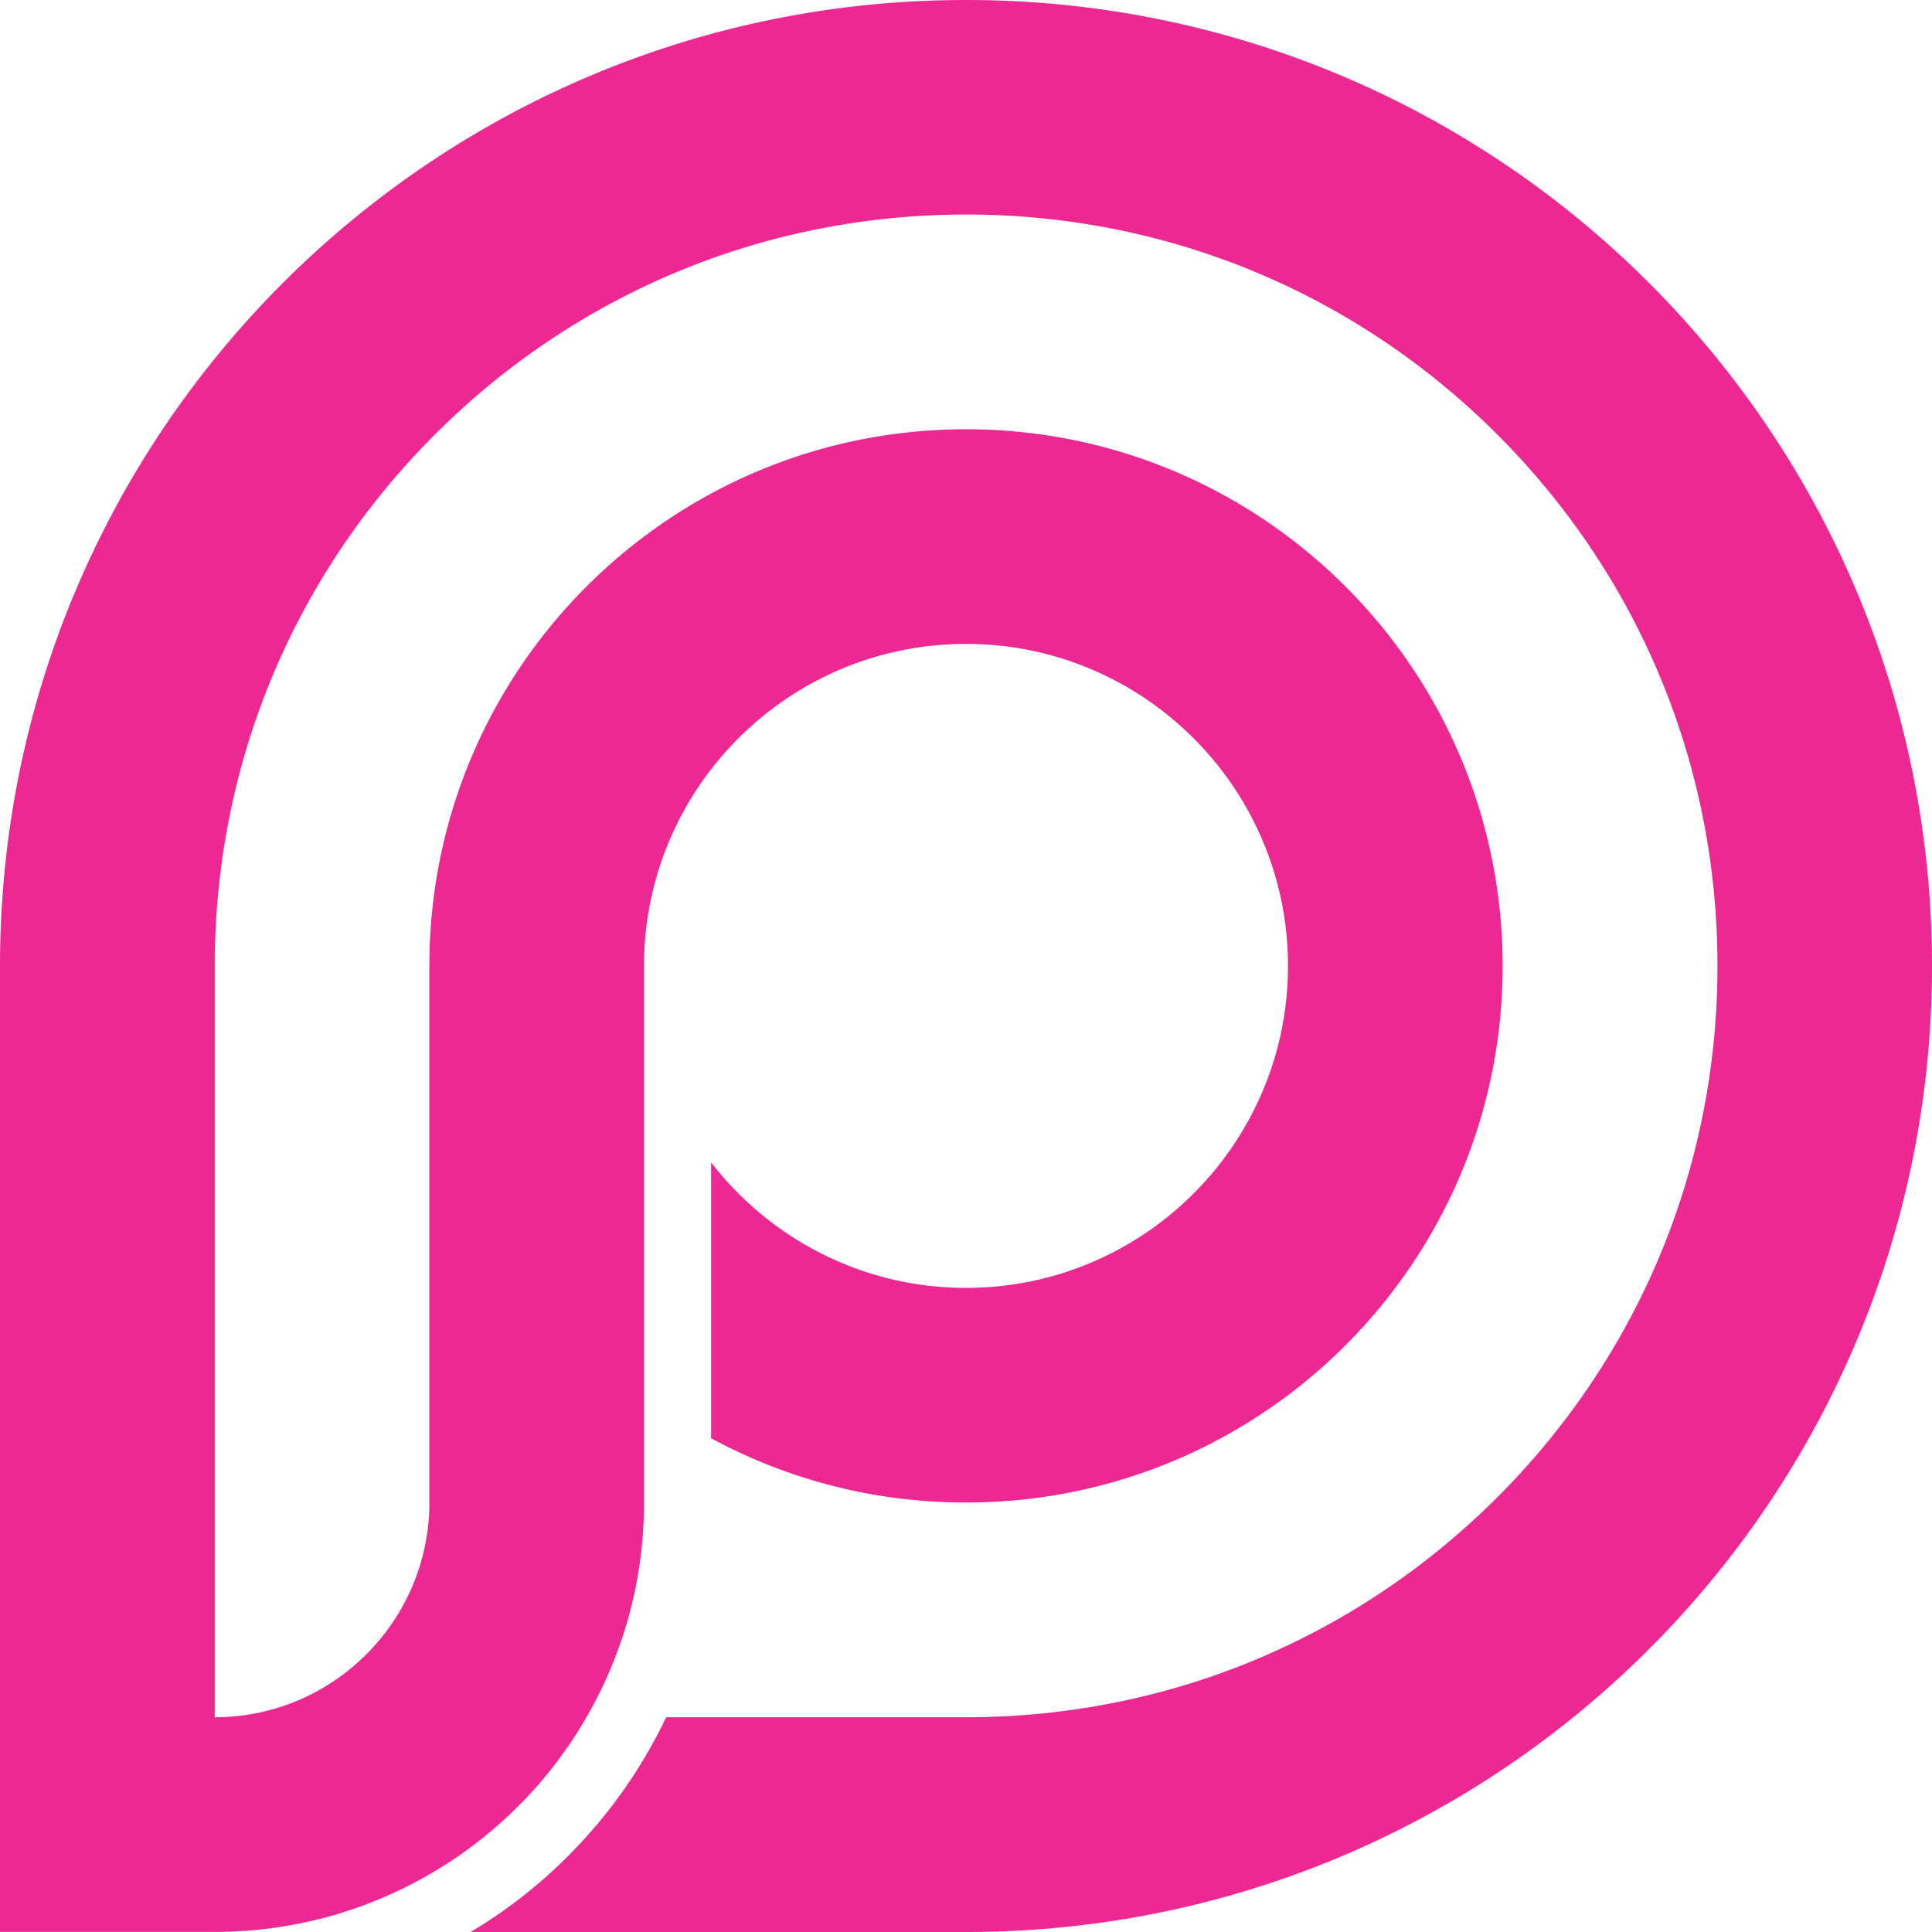 <svg fill="none" height="512" width="512" xmlns="http://www.w3.org/2000/svg"><path d="M512 256c0 106.747-65.333 198.24-158.213 236.667a255.162 255.162 0 0 1-40.88 12.986c-18.294 4.16-37.334 6.347-56.88 6.347H124.72a131.17 131.17 0 0 0 24.64-18.96c.987-.96 1.973-1.947 2.933-2.96 7.014-7.28 13.2-15.333 18.4-24.08 2.107-3.547 4.08-7.173 5.84-10.907h79.494c53.2 0 103.173-20.72 140.8-58.32 37.6-37.626 58.32-87.6 58.32-140.8 0-53.2-20.72-103.173-58.32-140.8-37.627-37.6-87.6-58.32-140.8-58.32-53.2 0-103.174 20.72-140.8 58.32-37.6 37.627-58.32 87.6-58.32 140.8v199.12c10.533 0 20.426-2.88 28.906-7.92 16.72-9.92 27.974-28.16 27.974-48.986V255.973c0-78.533 63.68-142.213 142.213-142.213 78.533 0 142.213 63.68 142.213 142.213 0 78.534-63.68 142.214-142.213 142.214-24.453 0-47.467-6.16-67.547-17.04v-73.094c15.627 20.214 40.08 33.254 67.547 33.254 47.067 0 85.333-38.267 85.333-85.334 0-47.066-38.266-85.333-85.333-85.333s-85.333 38.267-85.333 85.333v142.214c0 12.24-1.92 24.026-5.52 35.066a113.038 113.038 0 0 1-9.734 21.84 99.352 99.352 0 0 1-6.08 9.414 109.813 109.813 0 0 1-14.8 16.853 112.07 112.07 0 0 1-20.773 15.387c-16.72 9.68-36.16 15.226-56.88 15.226H0v-256C0 114.613 114.613 0 256 0s256 114.613 256 256z" fill="#ED2892"></path></svg>